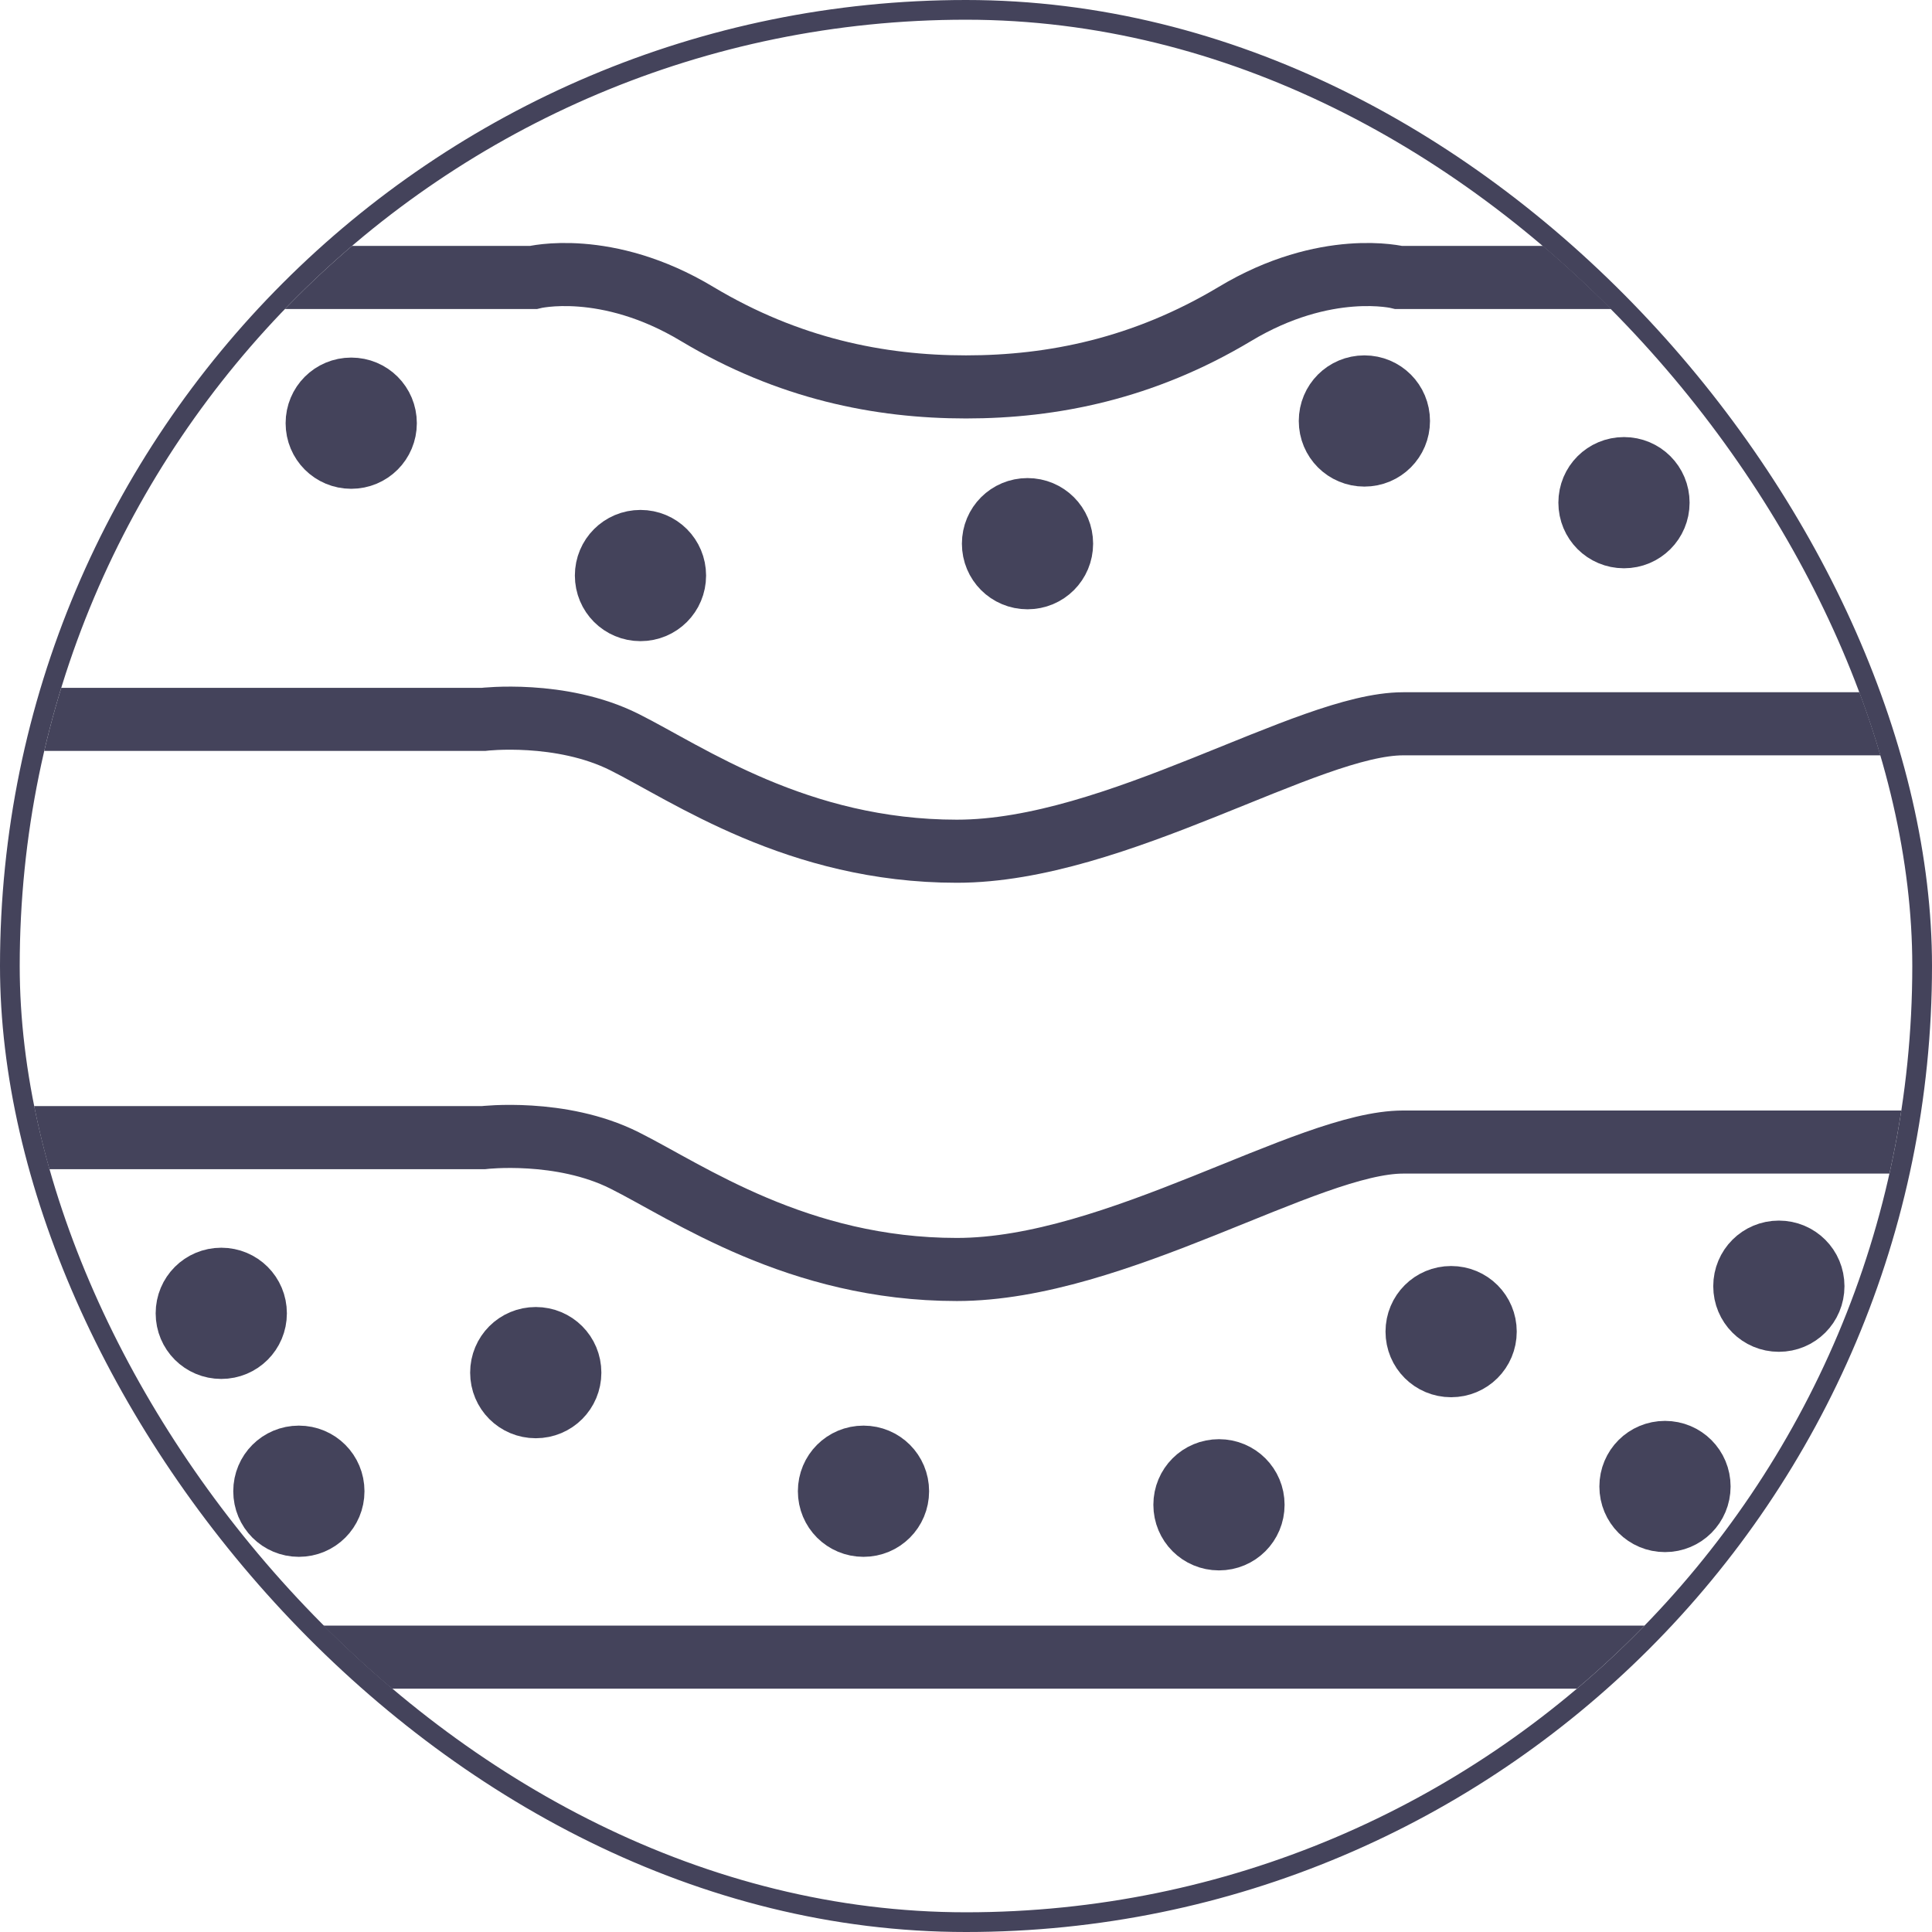 <svg xmlns="http://www.w3.org/2000/svg" width="98" height="98" viewBox="0 0 98 98" fill="none"><g clip-path="url(#clip0_55_3506)"><path d="M88.28 84.074C99.592 84.074 98.68 72.298 98.68 72.298V25.162C98.68 25.162 96.376 14.074 87.128 14.074H70.952C70.952 14.074 67.256 13.146 62.632 15.93C58.008 18.698 53.4 19.626 49 19.626C44.6 19.626 39.992 18.698 35.368 15.93C30.744 13.146 27.048 14.074 27.048 14.074H10.872C1.64 14.074 -0.68 25.162 -0.68 25.162V72.282C-0.68 72.282 -1.608 84.058 9.72 84.058H88.264L88.28 84.074Z" stroke="#44435B" stroke-width="3.2"/><path d="M-0.664 36.49H24.52C24.52 36.49 28.44 36.026 31.672 37.642C34.904 39.258 40.456 43.178 48.536 43.178C56.616 43.178 66.328 36.714 71.176 36.714H98.2" stroke="#44435B" stroke-width="3.2"/><path d="M-0.664 57.706H24.52C24.52 57.706 28.44 57.242 31.672 58.858C34.904 60.474 40.456 64.394 48.536 64.394C56.616 64.394 66.328 57.93 71.176 57.93H98.2" stroke="#44435B" stroke-width="3.2"/><path d="M17.816 23.194C18.776 23.194 19.544 22.426 19.544 21.466C19.544 20.506 18.776 19.738 17.816 19.738C16.856 19.738 16.088 20.506 16.088 21.466C16.088 22.426 16.856 23.194 17.816 23.194Z" fill="#44435B"/><path d="M17.816 23.194C18.776 23.194 19.544 22.426 19.544 21.466C19.544 20.506 18.776 19.738 17.816 19.738C16.856 19.738 16.088 20.506 16.088 21.466C16.088 22.426 16.856 23.194 17.816 23.194Z" stroke="#44435B" stroke-width="3.2"/><path d="M32.488 30.922C33.448 30.922 34.216 30.154 34.216 29.194C34.216 28.234 33.448 27.466 32.488 27.466C31.528 27.466 30.76 28.234 30.76 29.194C30.76 30.154 31.528 30.922 32.488 30.922Z" fill="#44435B"/><path d="M32.488 30.922C33.448 30.922 34.216 30.154 34.216 29.194C34.216 28.234 33.448 27.466 32.488 27.466C31.528 27.466 30.76 28.234 30.76 29.194C30.76 30.154 31.528 30.922 32.488 30.922Z" stroke="#44435B" stroke-width="3.2"/><path d="M52.12 29.306C53.08 29.306 53.848 28.538 53.848 27.578C53.848 26.618 53.08 25.85 52.12 25.85C51.16 25.85 50.392 26.618 50.392 27.578C50.392 28.538 51.16 29.306 52.12 29.306Z" fill="#44435B"/><path d="M52.12 29.306C53.08 29.306 53.848 28.538 53.848 27.578C53.848 26.618 53.08 25.85 52.12 25.85C51.16 25.85 50.392 26.618 50.392 27.578C50.392 28.538 51.16 29.306 52.12 29.306Z" stroke="#44435B" stroke-width="3.2"/><path d="M69.208 23.082C70.168 23.082 70.936 22.314 70.936 21.354C70.936 20.394 70.168 19.626 69.208 19.626C68.248 19.626 67.48 20.394 67.48 21.354C67.48 22.314 68.248 23.082 69.208 23.082Z" fill="#44435B"/><path d="M69.208 23.082C70.168 23.082 70.936 22.314 70.936 21.354C70.936 20.394 70.168 19.626 69.208 19.626C68.248 19.626 67.48 20.394 67.48 21.354C67.48 22.314 68.248 23.082 69.208 23.082Z" stroke="#44435B" stroke-width="3.2"/><path d="M82.376 27.226C83.336 27.226 84.104 26.458 84.104 25.498C84.104 24.538 83.336 23.77 82.376 23.77C81.416 23.77 80.648 24.538 80.648 25.498C80.648 26.458 81.416 27.226 82.376 27.226Z" fill="#44435B"/><path d="M82.376 27.226C83.336 27.226 84.104 26.458 84.104 25.498C84.104 24.538 83.336 23.77 82.376 23.77C81.416 23.77 80.648 24.538 80.648 25.498C80.648 26.458 81.416 27.226 82.376 27.226Z" stroke="#44435B" stroke-width="3.2"/><path d="M90.232 66.97C91.192 66.97 91.96 66.202 91.96 65.242C91.96 64.282 91.192 63.514 90.232 63.514C89.272 63.514 88.504 64.282 88.504 65.242C88.504 66.202 89.272 66.97 90.232 66.97Z" fill="#44435B"/><path d="M90.232 66.97C91.192 66.97 91.96 66.202 91.96 65.242C91.96 64.282 91.192 63.514 90.232 63.514C89.272 63.514 88.504 64.282 88.504 65.242C88.504 66.202 89.272 66.97 90.232 66.97Z" stroke="#44435B" stroke-width="3.2"/><path d="M84.456 77.13C85.416 77.13 86.184 76.362 86.184 75.402C86.184 74.442 85.416 73.674 84.456 73.674C83.496 73.674 82.728 74.442 82.728 75.402C82.728 76.362 83.496 77.13 84.456 77.13Z" fill="#44435B"/><path d="M84.456 77.13C85.416 77.13 86.184 76.362 86.184 75.402C86.184 74.442 85.416 73.674 84.456 73.674C83.496 73.674 82.728 74.442 82.728 75.402C82.728 76.362 83.496 77.13 84.456 77.13Z" stroke="#44435B" stroke-width="3.2"/><path d="M73.608 69.274C74.568 69.274 75.336 68.506 75.336 67.546C75.336 66.586 74.568 65.818 73.608 65.818C72.648 65.818 71.88 66.586 71.88 67.546C71.88 68.506 72.648 69.274 73.608 69.274Z" fill="#44435B"/><path d="M73.608 69.274C74.568 69.274 75.336 68.506 75.336 67.546C75.336 66.586 74.568 65.818 73.608 65.818C72.648 65.818 71.88 66.586 71.88 67.546C71.88 68.506 72.648 69.274 73.608 69.274Z" stroke="#44435B" stroke-width="3.2"/><path d="M61.832 78.058C62.792 78.058 63.56 77.29 63.56 76.33C63.56 75.37 62.792 74.602 61.832 74.602C60.872 74.602 60.104 75.37 60.104 76.33C60.104 77.29 60.872 78.058 61.832 78.058Z" fill="#44435B"/><path d="M61.832 78.058C62.792 78.058 63.56 77.29 63.56 76.33C63.56 75.37 62.792 74.602 61.832 74.602C60.872 74.602 60.104 75.37 60.104 76.33C60.104 77.29 60.872 78.058 61.832 78.058Z" stroke="#44435B" stroke-width="3.2"/><path d="M43.8 77.37C44.76 77.37 45.528 76.602 45.528 75.642C45.528 74.682 44.76 73.914 43.8 73.914C42.84 73.914 42.072 74.682 42.072 75.642C42.072 76.602 42.84 77.37 43.8 77.37Z" fill="#44435B"/><path d="M43.8 77.37C44.76 77.37 45.528 76.602 45.528 75.642C45.528 74.682 44.76 73.914 43.8 73.914C42.84 73.914 42.072 74.682 42.072 75.642C42.072 76.602 42.84 77.37 43.8 77.37Z" stroke="#44435B" stroke-width="3.2"/><path d="M27.177 71.354C28.137 71.354 28.904 70.586 28.904 69.626C28.904 68.666 28.137 67.898 27.177 67.898C26.216 67.898 25.448 68.666 25.448 69.626C25.448 70.586 26.216 71.354 27.177 71.354Z" fill="#44435B"/><path d="M27.177 71.354C28.137 71.354 28.904 70.586 28.904 69.626C28.904 68.666 28.137 67.898 27.177 67.898C26.216 67.898 25.448 68.666 25.448 69.626C25.448 70.586 26.216 71.354 27.177 71.354Z" stroke="#44435B" stroke-width="3.2"/><path d="M15.16 77.37C16.12 77.37 16.888 76.602 16.888 75.642C16.888 74.682 16.12 73.914 15.16 73.914C14.2 73.914 13.432 74.682 13.432 75.642C13.432 76.602 14.2 77.37 15.16 77.37Z" fill="#44435B"/><path d="M15.16 77.37C16.12 77.37 16.888 76.602 16.888 75.642C16.888 74.682 16.12 73.914 15.16 73.914C14.2 73.914 13.432 74.682 13.432 75.642C13.432 76.602 14.2 77.37 15.16 77.37Z" stroke="#44435B" stroke-width="3.2"/><path d="M11.224 68.346C12.184 68.346 12.952 67.578 12.952 66.618C12.952 65.658 12.184 64.89 11.224 64.89C10.264 64.89 9.496 65.658 9.496 66.618C9.496 67.578 10.264 68.346 11.224 68.346Z" fill="#44435B"/><path d="M11.224 68.346C12.184 68.346 12.952 67.578 12.952 66.618C12.952 65.658 12.184 64.89 11.224 64.89C10.264 64.89 9.496 65.658 9.496 66.618C9.496 67.578 10.264 68.346 11.224 68.346Z" stroke="#44435B" stroke-width="3.2"/></g><rect x="0.5" y="0.5" width="97" height="97" rx="48.5" stroke="#44435B"/><defs><clipPath id="clip0_55_3506"><rect x="1" y="1" width="96" height="96" rx="48" fill="white"/></clipPath></defs></svg>
